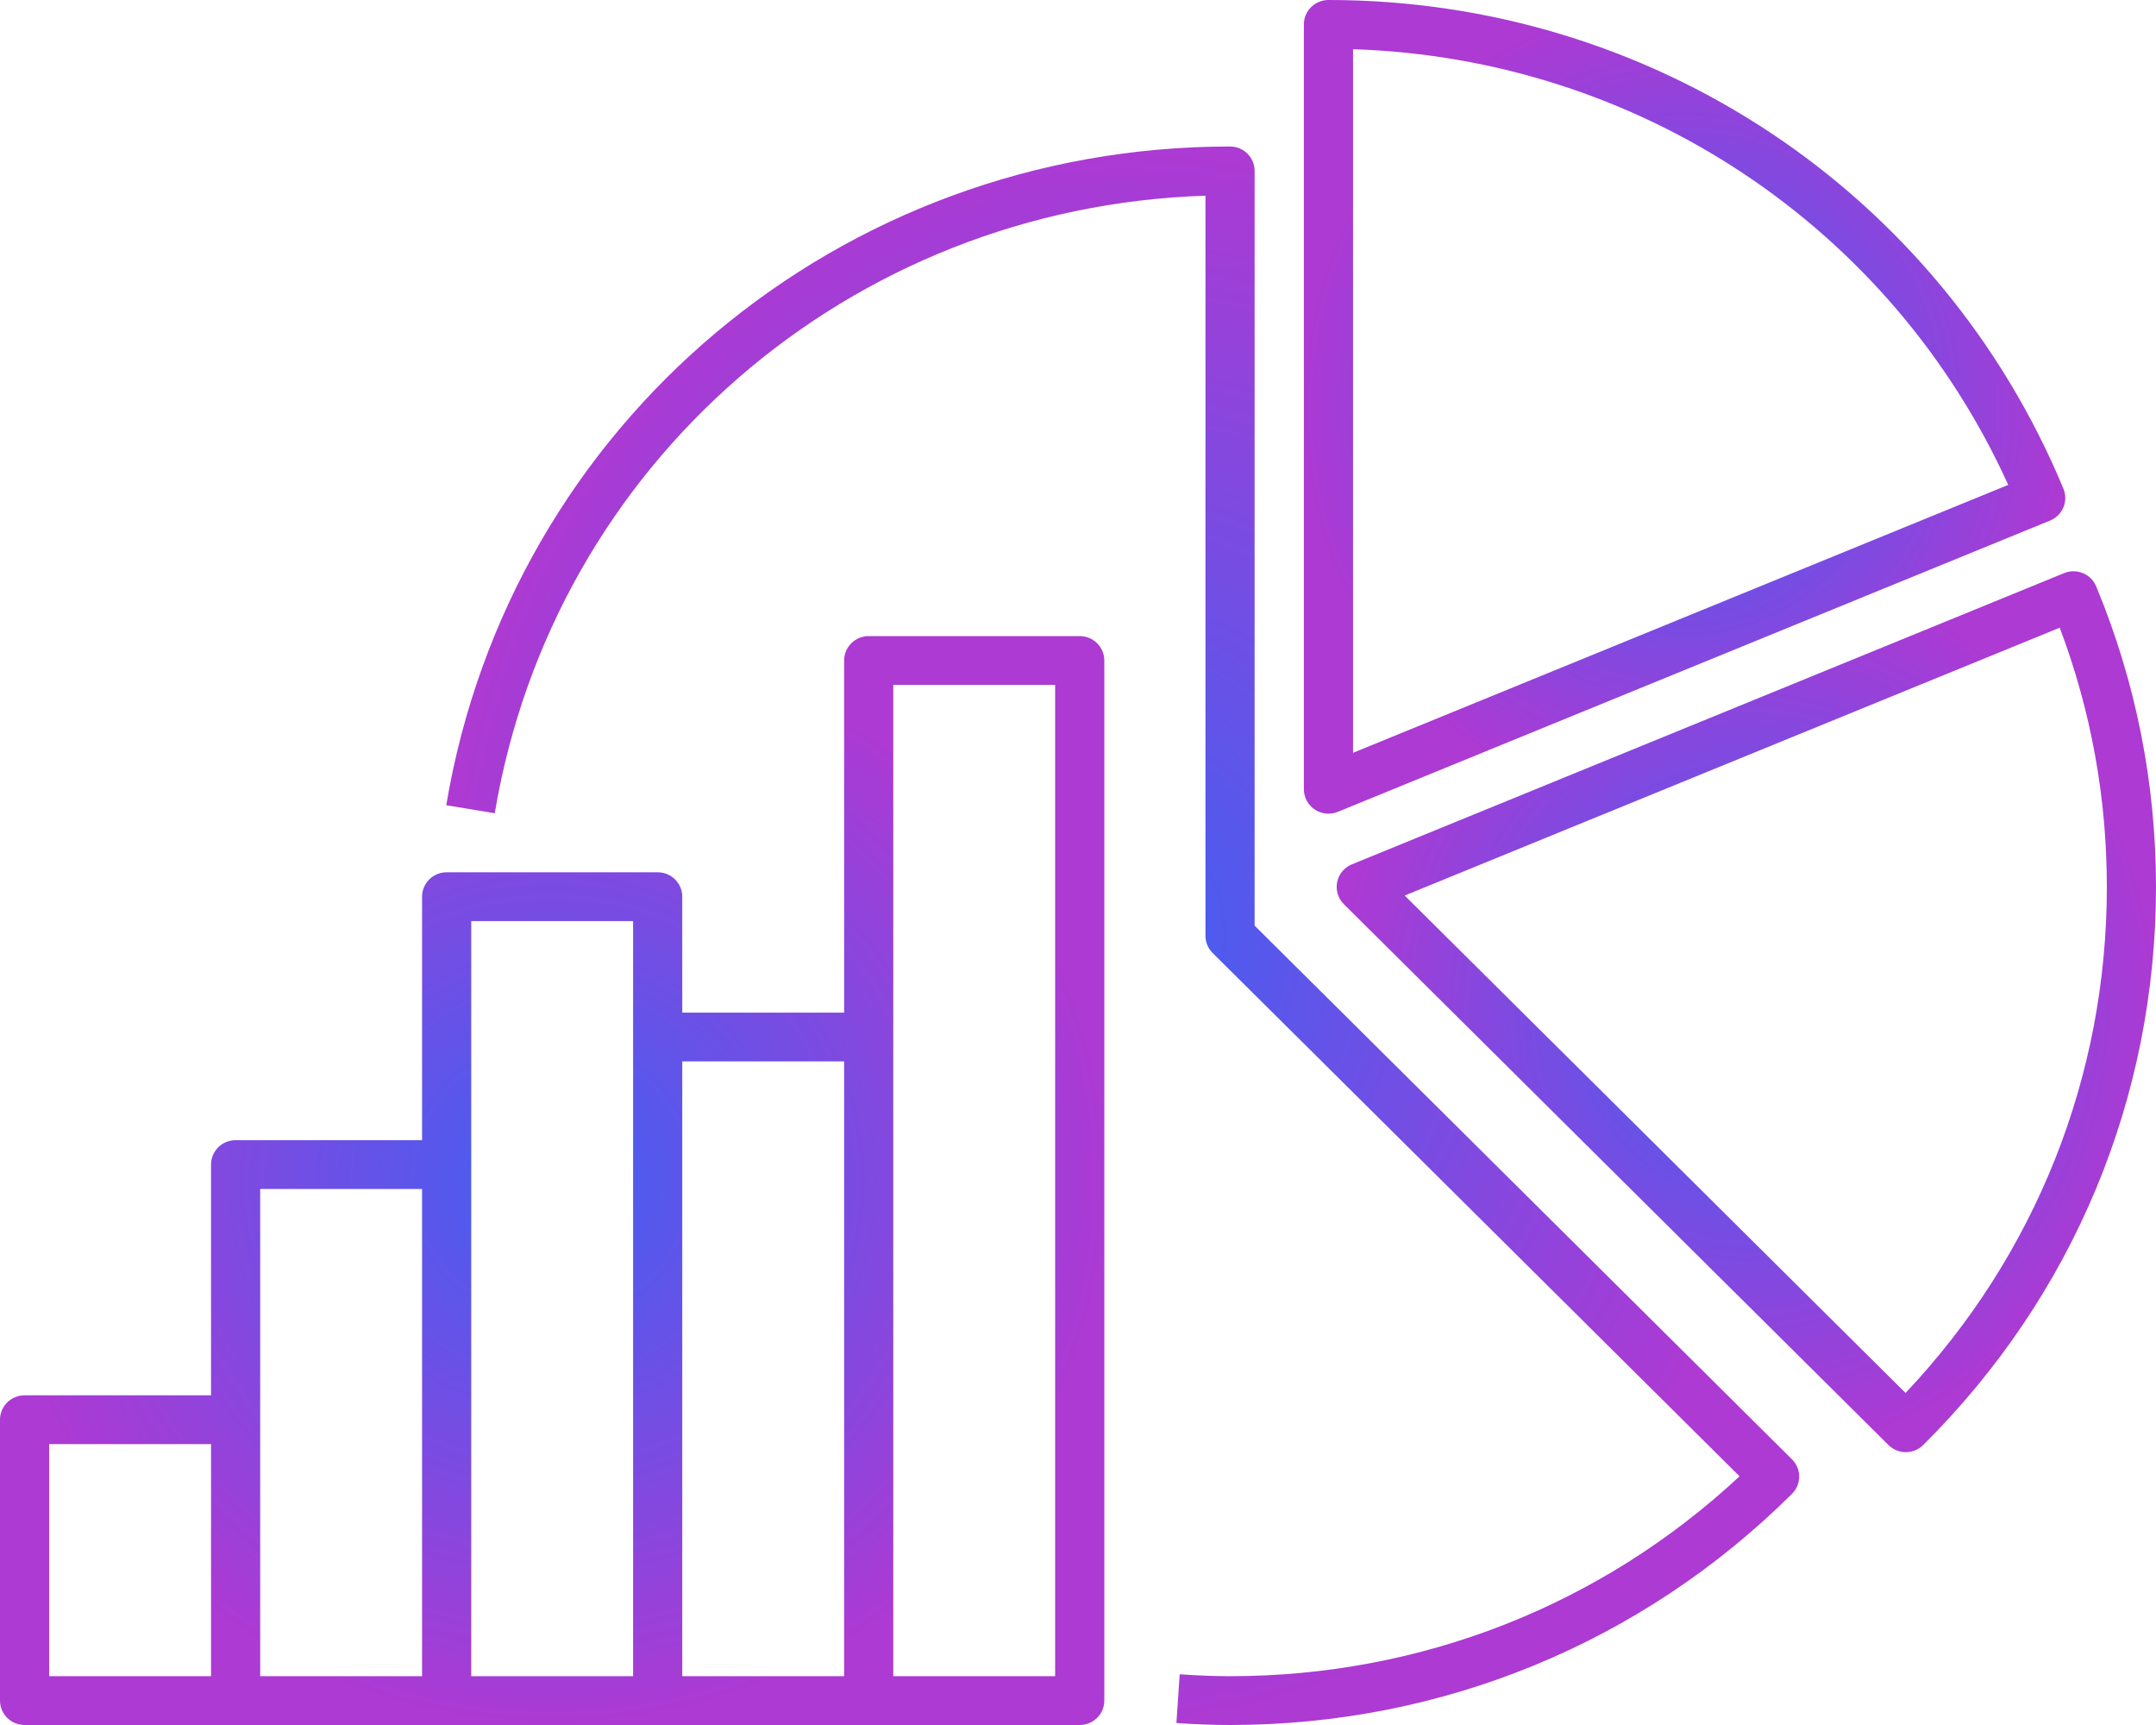 <svg width="150" height="120" viewBox="0 0 150 120" fill="none" xmlns="http://www.w3.org/2000/svg">
<path d="M91.474 56.316C91.758 56.505 92.091 56.602 92.425 56.602C92.646 56.602 92.867 56.561 93.075 56.475L142.628 36.214C143.048 36.043 143.382 35.712 143.557 35.297C143.731 34.881 143.732 34.413 143.559 33.997C134.985 13.344 114.913 0 92.425 0C91.48 0 90.715 0.76 90.715 1.698V54.905C90.715 55.471 90.999 56.001 91.474 56.316ZM94.135 3.423C113.966 4.061 131.563 15.761 139.719 33.731L94.135 52.369V3.423Z" fill="url(#paint0_radial_3042_5102)"/>
<path d="M145.839 40.792C145.479 39.925 144.479 39.512 143.607 39.869L94.055 60.129C93.526 60.344 93.141 60.808 93.03 61.365C92.917 61.922 93.093 62.497 93.497 62.899L131.386 100.523C131.705 100.841 132.141 101.019 132.595 101.019C133.048 101.019 133.484 100.841 133.803 100.523C144.248 90.151 149.999 76.364 149.999 61.698C149.999 54.478 148.6 47.444 145.839 40.792ZM132.575 96.901L97.729 62.298L143.302 43.665C145.478 49.435 146.58 55.492 146.58 61.698C146.58 74.889 141.619 87.324 132.575 96.901Z" fill="url(#paint1_radial_3042_5102)"/>
<path d="M87.287 64.392V11.889C87.287 10.951 86.522 10.191 85.577 10.191C58.434 10.191 35.502 29.463 31.047 56.016L34.422 56.574C38.505 32.225 59.156 14.402 83.867 13.614V65.095C83.867 65.545 84.047 65.977 84.368 66.296L121.027 102.699C111.383 111.679 98.861 116.605 85.577 116.605C84.522 116.605 83.409 116.563 82.075 116.473L81.846 119.863C83.258 119.957 84.444 120 85.577 120C100.345 120 114.229 114.289 124.674 103.92C124.995 103.601 125.175 103.169 125.175 102.719C125.175 102.269 124.995 101.837 124.674 101.518L87.287 64.392Z" fill="url(#paint2_radial_3042_5102)"/>
<path d="M75.12 44.25H60.439C59.494 44.25 58.729 45.01 58.729 45.948V70.442H47.467V62.378C47.467 61.44 46.702 60.68 45.757 60.68H31.075C30.13 60.68 29.365 61.44 29.365 62.378V79.317H16.392C15.447 79.317 14.682 80.076 14.682 81.014V97.065H1.71C0.765 97.065 0 97.825 0 98.763V118.301C0 119.239 0.765 119.999 1.71 119.999H75.12C76.065 119.999 76.83 119.239 76.83 118.301V45.948C76.83 45.01 76.065 44.25 75.12 44.25ZM14.682 116.604H3.42V100.461H14.682V116.604ZM29.365 116.604H18.102V82.712H29.365V116.604ZM44.047 116.604H32.785V64.076H44.047V116.604ZM58.729 116.604H47.467V73.837H58.729V116.604ZM73.41 116.604H62.148V47.645H73.41V116.604Z" fill="url(#paint3_radial_3042_5102)"/>
<defs>
<radialGradient id="paint0_radial_3042_5102" cx="0" cy="0" r="1" gradientUnits="userSpaceOnUse" gradientTransform="translate(117.201 28.301) rotate(90) scale(28.301 26.487)">
<stop stop-color="#415FF2"/>
<stop offset="1" stop-color="#AC3AD3"/>
</radialGradient>
<radialGradient id="paint1_radial_3042_5102" cx="0" cy="0" r="1" gradientUnits="userSpaceOnUse" gradientTransform="translate(121.498 70.38) rotate(90) scale(30.64 28.502)">
<stop stop-color="#415FF2"/>
<stop offset="1" stop-color="#AC3AD3"/>
</radialGradient>
<radialGradient id="paint2_radial_3042_5102" cx="0" cy="0" r="1" gradientUnits="userSpaceOnUse" gradientTransform="translate(78.111 65.096) rotate(90) scale(54.904 47.064)">
<stop stop-color="#415FF2"/>
<stop offset="1" stop-color="#AC3AD3"/>
</radialGradient>
<radialGradient id="paint3_radial_3042_5102" cx="0" cy="0" r="1" gradientUnits="userSpaceOnUse" gradientTransform="translate(38.415 82.124) rotate(90) scale(37.874 38.415)">
<stop stop-color="#415FF2"/>
<stop offset="1" stop-color="#AC3AD3"/>
</radialGradient>
</defs>
</svg>
